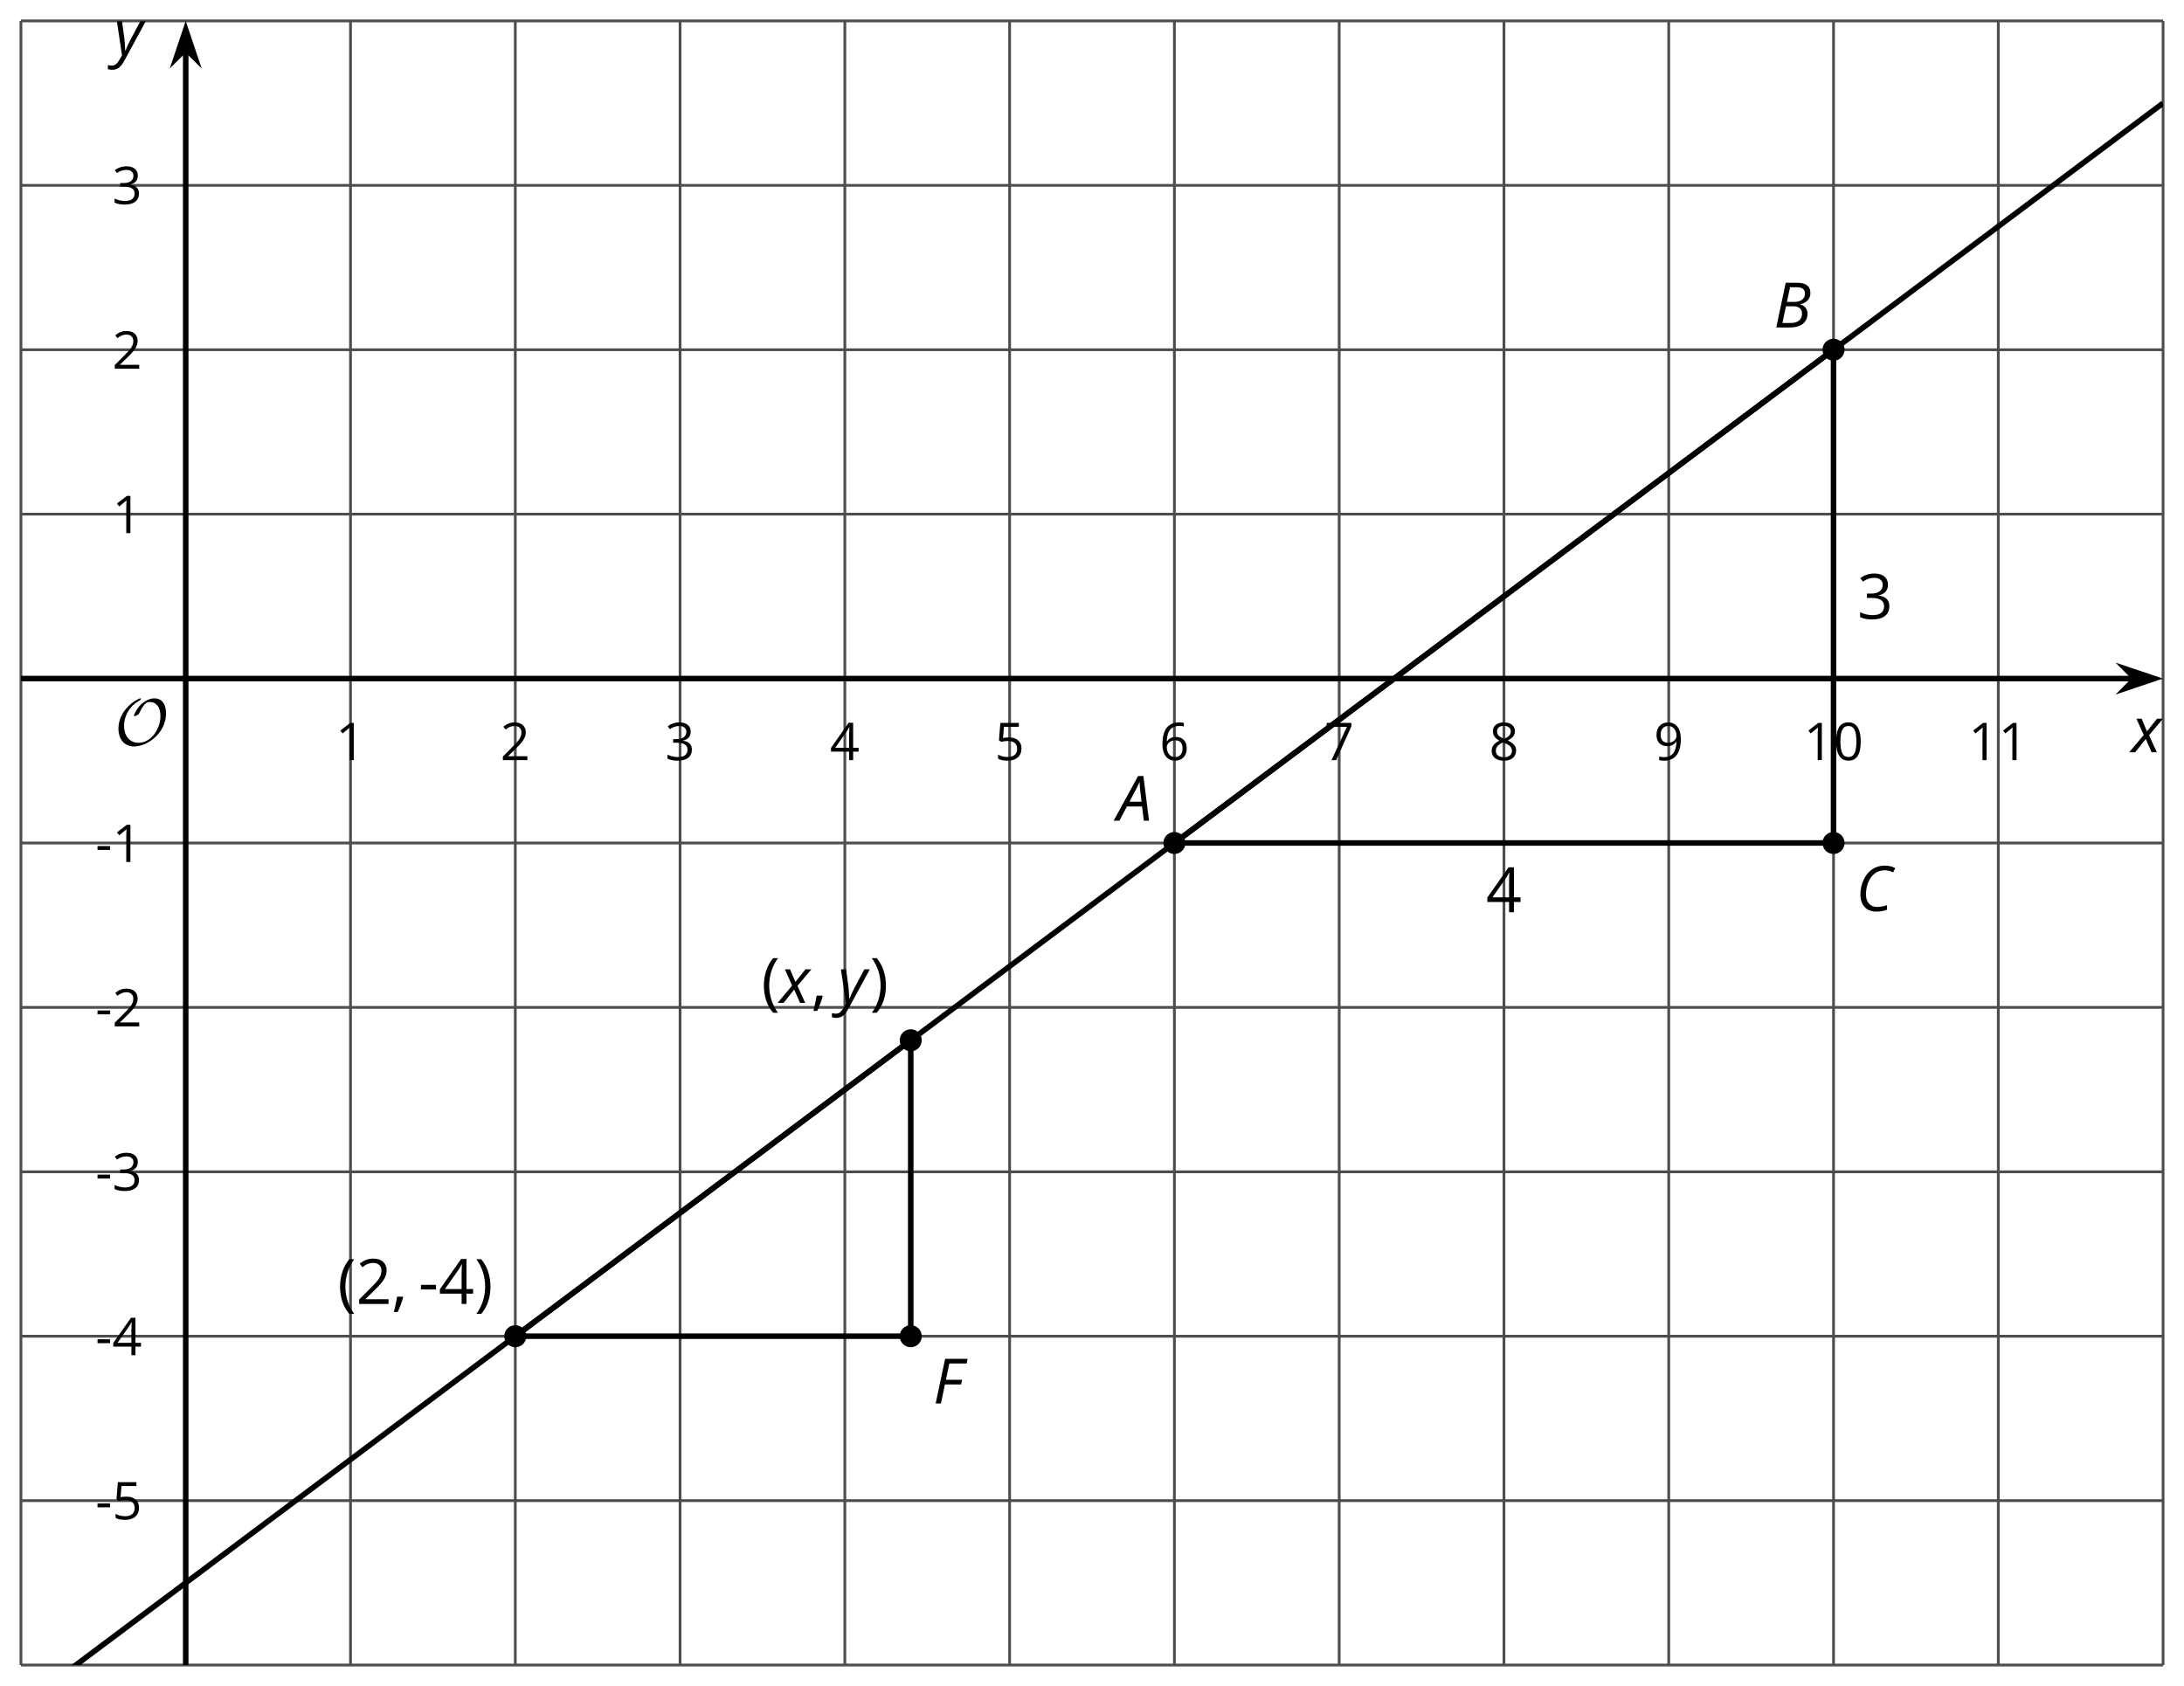 <?xml version='1.0' encoding='UTF-8'?>
<!-- This file was generated by dvisvgm 2.1.3 -->
<svg height='304.735pt' version='1.1' viewBox='-72 -72 394.738 304.735' width='394.738pt' xmlns='http://www.w3.org/2000/svg' xmlns:xlink='http://www.w3.org/1999/xlink'>
<defs>
<clipPath id='clip1'>
<path d='M-68.215 228.949H318.957V-68.219H-68.215Z'/>
</clipPath>
<path d='M0.453 -3.099C0.453 -2.138 0.597 -1.238 0.878 -0.403S1.575 1.166 2.116 1.79H3C2.486 1.094 2.094 0.326 1.823 -0.519S1.414 -2.227 1.414 -3.111C1.414 -4.011 1.547 -4.884 1.812 -5.735C2.083 -6.586 2.481 -7.365 3.011 -8.077H2.116C1.58 -7.436 1.166 -6.691 0.884 -5.84C0.597 -4.989 0.453 -4.077 0.453 -3.099Z' id='g10-8'/>
<path d='M2.895 -3.099C2.895 -4.066 2.751 -4.978 2.47 -5.834C2.188 -6.685 1.773 -7.431 1.232 -8.077H0.337C0.867 -7.365 1.265 -6.586 1.536 -5.735C1.801 -4.884 1.934 -4.011 1.934 -3.111C1.934 -2.227 1.796 -1.359 1.525 -0.519C1.254 0.326 0.862 1.099 0.348 1.79H1.232C1.768 1.171 2.182 0.442 2.464 -0.392C2.751 -1.227 2.895 -2.133 2.895 -3.099Z' id='g10-9'/>
<path d='M1.934 -1.315H0.928C0.878 -0.978 0.796 -0.525 0.674 0.039C0.558 0.602 0.448 1.077 0.348 1.459H1.039C1.232 1.039 1.42 0.586 1.602 0.099C1.785 -0.392 1.923 -0.818 2.017 -1.188L1.934 -1.315Z' id='g10-12'/>
<path d='M0.464 -2.613H3.177V-3.453H0.464V-2.613Z' id='g10-13'/>
<path d='M5.906 -4.05C5.906 -5.398 5.68 -6.425 5.227 -7.138C4.768 -7.851 4.105 -8.204 3.227 -8.204C2.326 -8.204 1.657 -7.862 1.221 -7.182S0.564 -5.459 0.564 -4.05C0.564 -2.685 0.79 -1.652 1.243 -0.95C1.696 -0.243 2.359 0.11 3.227 0.11C4.133 0.11 4.807 -0.232 5.249 -0.923C5.685 -1.613 5.906 -2.652 5.906 -4.05ZM1.492 -4.05C1.492 -5.227 1.63 -6.077 1.906 -6.608C2.182 -7.144 2.624 -7.409 3.227 -7.409C3.84 -7.409 4.282 -7.138 4.553 -6.597C4.829 -6.061 4.967 -5.21 4.967 -4.05S4.829 -2.039 4.553 -1.492C4.282 -0.95 3.84 -0.68 3.227 -0.68C2.624 -0.68 2.182 -0.95 1.906 -1.481C1.63 -2.022 1.492 -2.873 1.492 -4.05Z' id='g10-16'/>
<path d='M3.95 0V-8.077H3.177L1.039 -6.425L1.525 -5.796C2.304 -6.431 2.746 -6.79 2.84 -6.873S3.022 -7.039 3.099 -7.116C3.072 -6.691 3.055 -6.238 3.055 -5.757V0H3.95Z' id='g10-17'/>
<path d='M5.862 0V-0.851H1.707V-0.895L3.475 -2.624C4.265 -3.392 4.801 -4.022 5.088 -4.525S5.519 -5.53 5.519 -6.044C5.519 -6.702 5.304 -7.221 4.873 -7.613C4.442 -8 3.845 -8.193 3.088 -8.193C2.21 -8.193 1.403 -7.884 0.657 -7.265L1.144 -6.641C1.514 -6.934 1.845 -7.133 2.144 -7.243C2.448 -7.354 2.762 -7.409 3.099 -7.409C3.564 -7.409 3.928 -7.282 4.188 -7.028C4.448 -6.779 4.58 -6.436 4.58 -6.006C4.58 -5.702 4.53 -5.414 4.425 -5.149S4.166 -4.613 3.961 -4.332S3.326 -3.586 2.68 -2.928L0.552 -0.79V0H5.862Z' id='g10-18'/>
<path d='M5.558 -6.177C5.558 -6.801 5.343 -7.293 4.906 -7.657C4.47 -8.011 3.862 -8.193 3.077 -8.193C2.597 -8.193 2.144 -8.122 1.713 -7.967C1.276 -7.823 0.895 -7.613 0.564 -7.354L1.028 -6.735C1.431 -6.994 1.785 -7.171 2.099 -7.265S2.746 -7.409 3.099 -7.409C3.564 -7.409 3.934 -7.298 4.199 -7.072C4.475 -6.845 4.608 -6.536 4.608 -6.144C4.608 -5.652 4.425 -5.265 4.055 -4.983C3.685 -4.707 3.188 -4.569 2.558 -4.569H1.751V-3.779H2.547C4.088 -3.779 4.856 -3.287 4.856 -2.309C4.856 -1.215 4.16 -0.669 2.762 -0.669C2.409 -0.669 2.033 -0.713 1.635 -0.807C1.243 -0.895 0.867 -1.028 0.519 -1.199V-0.326C0.856 -0.166 1.199 -0.05 1.558 0.011C1.912 0.077 2.304 0.11 2.729 0.11C3.713 0.11 4.47 -0.099 5.006 -0.508C5.541 -0.923 5.807 -1.519 5.807 -2.287C5.807 -2.823 5.652 -3.26 5.337 -3.591S4.541 -4.127 3.895 -4.21V-4.254C4.425 -4.365 4.834 -4.586 5.127 -4.912C5.414 -5.238 5.558 -5.663 5.558 -6.177Z' id='g10-19'/>
<path d='M6.243 -1.856V-2.691H5.044V-8.122H4.072L0.238 -2.657V-1.856H4.166V0H5.044V-1.856H6.243ZM4.166 -2.691H1.155L3.68 -6.282C3.834 -6.514 4 -6.807 4.177 -7.16H4.221C4.182 -6.497 4.166 -5.901 4.166 -5.376V-2.691Z' id='g10-20'/>
<path d='M3.077 -4.934C2.657 -4.934 2.238 -4.89 1.812 -4.807L2.017 -7.232H5.249V-8.077H1.232L0.928 -4.298L1.403 -3.994C1.989 -4.099 2.459 -4.155 2.807 -4.155C4.188 -4.155 4.878 -3.591 4.878 -2.464C4.878 -1.884 4.696 -1.442 4.343 -1.138C3.978 -0.834 3.475 -0.68 2.829 -0.68C2.459 -0.68 2.077 -0.729 1.696 -0.818C1.315 -0.917 0.994 -1.044 0.735 -1.21V-0.326C1.215 -0.033 1.906 0.11 2.818 0.11C3.751 0.11 4.486 -0.127 5.017 -0.602C5.553 -1.077 5.818 -1.735 5.818 -2.569C5.818 -3.304 5.575 -3.878 5.083 -4.298C4.597 -4.724 3.928 -4.934 3.077 -4.934Z' id='g10-21'/>
<path d='M0.646 -3.453C0.646 -2.332 0.89 -1.459 1.381 -0.829C1.873 -0.204 2.536 0.11 3.37 0.11C4.149 0.11 4.773 -0.133 5.227 -0.608C5.691 -1.094 5.917 -1.751 5.917 -2.591C5.917 -3.343 5.707 -3.939 5.293 -4.376C4.873 -4.812 4.298 -5.033 3.575 -5.033C2.696 -5.033 2.055 -4.718 1.652 -4.083H1.586C1.63 -5.238 1.878 -6.088 2.337 -6.63C2.796 -7.166 3.453 -7.436 4.32 -7.436C4.685 -7.436 5.011 -7.392 5.293 -7.298V-8.088C5.055 -8.16 4.724 -8.193 4.309 -8.193C3.099 -8.193 2.188 -7.801 1.569 -7.017C0.956 -6.227 0.646 -5.039 0.646 -3.453ZM3.359 -0.669C3.011 -0.669 2.702 -0.762 2.431 -0.956C2.166 -1.149 1.956 -1.409 1.807 -1.735S1.586 -2.414 1.586 -2.796C1.586 -3.055 1.669 -3.304 1.834 -3.541C1.994 -3.779 2.215 -3.967 2.492 -4.105S3.072 -4.309 3.403 -4.309C3.939 -4.309 4.337 -4.155 4.608 -3.851S5.011 -3.127 5.011 -2.591C5.011 -1.967 4.867 -1.492 4.575 -1.16C4.287 -0.834 3.884 -0.669 3.359 -0.669Z' id='g10-22'/>
<path d='M1.575 0H2.591L5.895 -7.343V-8.077H0.519V-7.232H4.923L1.575 0Z' id='g10-23'/>
<path d='M3.227 -8.193C2.503 -8.193 1.923 -8.022 1.492 -7.669C1.055 -7.326 0.84 -6.856 0.84 -6.271C0.84 -5.856 0.95 -5.486 1.171 -5.149C1.392 -4.818 1.757 -4.508 2.265 -4.221C1.138 -3.707 0.575 -2.983 0.575 -2.061C0.575 -1.37 0.807 -0.834 1.271 -0.453C1.735 -0.077 2.398 0.11 3.26 0.11C4.072 0.11 4.713 -0.088 5.182 -0.486C5.652 -0.89 5.884 -1.425 5.884 -2.094C5.884 -2.547 5.746 -2.945 5.47 -3.293C5.193 -3.635 4.729 -3.961 4.072 -4.276C4.613 -4.547 5.006 -4.845 5.254 -5.171S5.624 -5.862 5.624 -6.26C5.624 -6.862 5.409 -7.337 4.978 -7.68S3.961 -8.193 3.227 -8.193ZM1.481 -2.039C1.481 -2.436 1.602 -2.779 1.851 -3.061C2.099 -3.348 2.497 -3.608 3.044 -3.845C3.757 -3.586 4.26 -3.315 4.547 -3.039C4.834 -2.757 4.978 -2.442 4.978 -2.083C4.978 -1.635 4.823 -1.282 4.519 -1.022S3.785 -0.635 3.238 -0.635C2.68 -0.635 2.249 -0.757 1.945 -1.006C1.635 -1.254 1.481 -1.597 1.481 -2.039ZM3.215 -7.448C3.685 -7.448 4.05 -7.337 4.32 -7.116C4.586 -6.901 4.718 -6.602 4.718 -6.232C4.718 -5.895 4.608 -5.597 4.387 -5.343C4.171 -5.088 3.796 -4.851 3.271 -4.63C2.685 -4.873 2.282 -5.116 2.066 -5.359S1.74 -5.895 1.74 -6.232C1.74 -6.602 1.873 -6.895 2.133 -7.116S2.757 -7.448 3.215 -7.448Z' id='g10-24'/>
<path d='M5.862 -4.63C5.862 -5.365 5.751 -6 5.53 -6.541C5.309 -7.077 4.994 -7.492 4.586 -7.768C4.171 -8.055 3.691 -8.193 3.144 -8.193C2.376 -8.193 1.762 -7.95 1.293 -7.464C0.818 -6.978 0.586 -6.315 0.586 -5.475C0.586 -4.707 0.796 -4.111 1.215 -3.685S2.204 -3.044 2.917 -3.044C3.337 -3.044 3.713 -3.127 4.05 -3.282C4.387 -3.448 4.652 -3.68 4.856 -3.983H4.923C4.884 -2.851 4.635 -2.017 4.188 -1.47C3.735 -0.917 3.066 -0.646 2.182 -0.646C1.807 -0.646 1.47 -0.696 1.177 -0.79V0C1.425 0.072 1.768 0.11 2.193 0.11C4.641 0.11 5.862 -1.47 5.862 -4.63ZM3.144 -7.409C3.492 -7.409 3.801 -7.315 4.077 -7.127C4.343 -6.939 4.558 -6.68 4.707 -6.354S4.934 -5.669 4.934 -5.282C4.934 -5.022 4.851 -4.779 4.691 -4.541S4.309 -4.122 4.022 -3.983C3.746 -3.845 3.436 -3.779 3.099 -3.779C2.558 -3.779 2.155 -3.934 1.89 -4.232C1.624 -4.541 1.492 -4.956 1.492 -5.486C1.492 -6.088 1.635 -6.564 1.923 -6.901S2.619 -7.409 3.144 -7.409Z' id='g10-25'/>
<use id='g12-13' transform='scale(0.833)' xlink:href='#g10-13'/>
<use id='g12-16' transform='scale(0.833)' xlink:href='#g10-16'/>
<use id='g12-17' transform='scale(0.833)' xlink:href='#g10-17'/>
<use id='g12-18' transform='scale(0.833)' xlink:href='#g10-18'/>
<use id='g12-19' transform='scale(0.833)' xlink:href='#g10-19'/>
<use id='g12-20' transform='scale(0.833)' xlink:href='#g10-20'/>
<use id='g12-21' transform='scale(0.833)' xlink:href='#g10-21'/>
<use id='g12-22' transform='scale(0.833)' xlink:href='#g10-22'/>
<use id='g12-23' transform='scale(0.833)' xlink:href='#g10-23'/>
<use id='g12-24' transform='scale(0.833)' xlink:href='#g10-24'/>
<use id='g12-25' transform='scale(0.833)' xlink:href='#g10-25'/>
<path d='M4.492 -2.569L4.807 0H5.746L4.729 -8.077H3.768L-0.646 0H0.398L1.751 -2.569H4.492ZM4.392 -3.431H2.215C2.972 -4.856 3.436 -5.729 3.591 -6.05C3.757 -6.37 3.901 -6.691 4.039 -7.017C4.055 -6.387 4.111 -5.74 4.199 -5.083L4.392 -3.431Z' id='g4-33'/>
<path d='M4.254 -8.077H2.182L0.475 0H3.033C3.972 0 4.724 -0.221 5.282 -0.663C5.84 -1.111 6.122 -1.724 6.122 -2.503C6.122 -2.906 6.011 -3.254 5.779 -3.547C5.558 -3.834 5.232 -4.039 4.807 -4.155V-4.21C5.387 -4.315 5.84 -4.547 6.16 -4.906S6.641 -5.702 6.641 -6.221C6.641 -7.459 5.845 -8.077 4.254 -8.077ZM2.398 -4.619L2.967 -7.265H4.133C4.657 -7.265 5.044 -7.171 5.293 -6.983C5.536 -6.79 5.657 -6.503 5.657 -6.122C5.657 -5.657 5.486 -5.293 5.144 -5.022S4.343 -4.619 3.768 -4.619H2.398ZM1.586 -0.801L2.227 -3.823H3.53C4.044 -3.823 4.442 -3.713 4.718 -3.481C4.989 -3.26 5.127 -2.928 5.127 -2.503C5.127 -1.961 4.95 -1.541 4.591 -1.249C4.232 -0.95 3.724 -0.801 3.055 -0.801H1.586Z' id='g4-34'/>
<path d='M5.204 -7.354C5.724 -7.354 6.238 -7.227 6.746 -6.972L7.127 -7.751C6.569 -8.044 5.928 -8.193 5.204 -8.193C4.376 -8.193 3.635 -7.978 2.978 -7.541S1.801 -6.475 1.414 -5.646C1.022 -4.823 0.829 -3.928 0.829 -2.967C0.829 -2.017 1.083 -1.265 1.591 -0.718C2.099 -0.166 2.801 0.11 3.691 0.11C4.094 0.11 4.442 0.083 4.729 0.033S5.32 -0.099 5.635 -0.215V-1.039C4.961 -0.829 4.37 -0.724 3.856 -0.724C3.227 -0.724 2.729 -0.928 2.376 -1.337C2.011 -1.751 1.834 -2.298 1.834 -2.989C1.834 -3.801 1.983 -4.553 2.276 -5.249C2.575 -5.934 2.978 -6.459 3.481 -6.818C3.989 -7.177 4.564 -7.354 5.204 -7.354Z' id='g4-35'/>
<path d='M1.425 0L2.149 -3.442H5.072L5.249 -4.287H2.332L2.939 -7.232H6.077L6.243 -8.077H2.182L0.475 0H1.425Z' id='g4-38'/>
<path d='M2.58 -2.398L3.641 0H4.569L3.177 -3.077L5.691 -6.055H4.619L2.796 -3.779L1.834 -6.055H0.895L2.215 -3.122L-0.409 0H0.669L2.58 -2.398Z' id='g4-88'/>
<path d='M0.541 -6.055L1.459 0.099L1.039 0.851C0.834 1.215 0.624 1.492 0.409 1.68C0.199 1.862 -0.061 1.956 -0.365 1.956C-0.613 1.956 -0.856 1.923 -1.088 1.856V2.602C-0.84 2.68 -0.58 2.718 -0.315 2.718C0.155 2.718 0.558 2.597 0.895 2.348S1.569 1.663 1.912 1.028L5.757 -6.055H4.774L2.978 -2.691C2.884 -2.53 2.746 -2.243 2.553 -1.829S2.199 -1.044 2.072 -0.724H2.039C2.039 -1.028 2.022 -1.425 1.989 -1.923C1.95 -2.414 1.917 -2.79 1.878 -3.044L1.47 -6.055H0.541Z' id='g4-89'/>
<use id='g17-13' xlink:href='#g10-13'/>
<use id='g17-19' xlink:href='#g10-19'/>
<use id='g17-20' xlink:href='#g10-20'/>
<path d='M9.289 -5.762C9.289 -7.281 8.62 -8.428 7.161 -8.428C5.918 -8.428 4.866 -7.424 4.782 -7.352C3.826 -6.408 3.467 -5.332 3.467 -5.308C3.467 -5.236 3.527 -5.224 3.587 -5.224C3.814 -5.224 4.005 -5.344 4.184 -5.475C4.399 -5.631 4.411 -5.667 4.543 -5.942C4.651 -6.181 4.926 -6.767 5.368 -7.269C5.655 -7.592 5.894 -7.771 6.372 -7.771C7.532 -7.771 8.273 -6.814 8.273 -5.248C8.273 -2.809 6.539 -0.395 4.328 -0.395C2.63 -0.395 1.698 -1.745 1.698 -3.455C1.698 -5.081 2.534 -6.874 4.28 -7.902C4.399 -7.974 4.758 -8.189 4.758 -8.345C4.758 -8.428 4.663 -8.428 4.639 -8.428C4.22 -8.428 0.681 -6.528 0.681 -2.941C0.681 -1.267 1.554 0.263 3.539 0.263C5.87 0.263 9.289 -2.08 9.289 -5.762Z' id='g5-79'/>
</defs>
<g id='page1'>
<path d='M-68.215 228.949V-68.219M-8.648 228.949V-68.219M21.133 228.949V-68.219M50.914 228.949V-68.219M80.699 228.949V-68.219M110.48 228.949V-68.219M140.261 228.949V-68.219M170.047 228.949V-68.219M199.828 228.949V-68.219M229.609 228.949V-68.219M259.394 228.949V-68.219M289.175 228.949V-68.219M318.957 228.949V-68.219' fill='none' stroke='#4d4d4d' stroke-linejoin='bevel' stroke-miterlimit='10.037' stroke-width='0.5'/>
<path d='M-68.215 228.949H318.957M-68.215 199.234H318.957M-68.215 169.515H318.957M-68.215 139.8H318.957M-68.215 110.082H318.957M-68.215 80.367H318.957M-68.215 20.933H318.957M-68.215 -8.786H318.957M-68.215 -38.5H318.957M-68.215 -68.219H318.957' fill='none' stroke='#4d4d4d' stroke-linejoin='bevel' stroke-miterlimit='10.037' stroke-width='0.5'/>
<path d='M-68.215 50.648H313.664' fill='none' stroke='#000000' stroke-linejoin='bevel' stroke-miterlimit='10.037' stroke-width='1'/>
<path d='M317.383 50.648L312.192 48.906L313.914 50.648L312.192 52.395Z'/>
<path d='M317.383 50.648L312.192 48.906L313.914 50.648L312.192 52.395Z' fill='none' stroke='#000000' stroke-miterlimit='10.037' stroke-width='1'/>
<path d='M-38.434 228.949V-62.926' fill='none' stroke='#000000' stroke-linejoin='bevel' stroke-miterlimit='10.037' stroke-width='1'/>
<path d='M-38.434 -66.644L-40.176 -61.453L-38.434 -63.172L-36.688 -61.453Z'/>
<path d='M-38.434 -66.644L-40.176 -61.453L-38.434 -63.172L-36.688 -61.453Z' fill='none' stroke='#000000' stroke-miterlimit='10.037' stroke-width='1'/>
<g transform='matrix(1 0 0 1 53.077 -167.199)'>
<use x='-64.429' xlink:href='#g12-17' y='232.594'/>
</g>
<g transform='matrix(1 0 0 1 82.86 -167.199)'>
<use x='-64.429' xlink:href='#g12-18' y='232.594'/>
</g>
<g transform='matrix(1 0 0 1 112.642 -167.199)'>
<use x='-64.429' xlink:href='#g12-19' y='232.594'/>
</g>
<g transform='matrix(1 0 0 1 142.425 -167.199)'>
<use x='-64.429' xlink:href='#g12-20' y='232.594'/>
</g>
<g transform='matrix(1 0 0 1 172.207 -167.199)'>
<use x='-64.429' xlink:href='#g12-21' y='232.594'/>
</g>
<g transform='matrix(1 0 0 1 201.99 -167.199)'>
<use x='-64.429' xlink:href='#g12-22' y='232.594'/>
</g>
<g transform='matrix(1 0 0 1 231.772 -167.199)'>
<use x='-64.429' xlink:href='#g12-23' y='232.594'/>
</g>
<g transform='matrix(1 0 0 1 261.555 -167.199)'>
<use x='-64.429' xlink:href='#g12-24' y='232.594'/>
</g>
<g transform='matrix(1 0 0 1 291.337 -167.199)'>
<use x='-64.429' xlink:href='#g12-25' y='232.594'/>
</g>
<g transform='matrix(1 0 0 1 318.418 -167.199)'>
<use x='-64.429' xlink:href='#g12-17' y='232.594'/>
<use x='-59.025' xlink:href='#g12-16' y='232.594'/>
</g>
<g transform='matrix(1 0 0 1 348.2 -167.199)'>
<use x='-64.429' xlink:href='#g12-17' y='232.594'/>
<use x='-59.025' xlink:href='#g12-17' y='232.594'/>
</g>
<g transform='matrix(1 0 0 1 9.67 -29.975)'>
<use x='-64.429' xlink:href='#g12-13' y='232.594'/>
<use x='-61.391' xlink:href='#g12-21' y='232.594'/>
</g>
<g transform='matrix(1 0 0 1 9.67 -59.647)'>
<use x='-64.429' xlink:href='#g12-13' y='232.594'/>
<use x='-61.391' xlink:href='#g12-20' y='232.594'/>
</g>
<g transform='matrix(1 0 0 1 9.67 -89.408)'>
<use x='-64.429' xlink:href='#g12-13' y='232.594'/>
<use x='-61.391' xlink:href='#g12-19' y='232.594'/>
</g>
<g transform='matrix(1 0 0 1 9.67 -119.08)'>
<use x='-64.429' xlink:href='#g12-13' y='232.594'/>
<use x='-61.391' xlink:href='#g12-18' y='232.594'/>
</g>
<g transform='matrix(1 0 0 1 9.67 -148.797)'>
<use x='-64.429' xlink:href='#g12-13' y='232.594'/>
<use x='-61.391' xlink:href='#g12-17' y='232.594'/>
</g>
<g transform='matrix(1 0 0 1 12.708 -208.231)'>
<use x='-64.429' xlink:href='#g12-17' y='232.594'/>
</g>
<g transform='matrix(1 0 0 1 12.708 -237.947)'>
<use x='-64.429' xlink:href='#g12-18' y='232.594'/>
</g>
<g transform='matrix(1 0 0 1 12.708 -267.709)'>
<use x='-64.429' xlink:href='#g12-19' y='232.594'/>
</g>
<path clip-path='url(#clip1)' d='M21.133 169.515H92.609V116.027Z' fill='none' stroke='#000000' stroke-linejoin='bevel' stroke-miterlimit='10.037' stroke-width='1'/>
<path clip-path='url(#clip1)' d='M23.125 169.515C23.125 168.418 22.234 167.523 21.133 167.523C20.031 167.523 19.141 168.418 19.141 169.515C19.141 170.617 20.031 171.507 21.133 171.507C22.234 171.507 23.125 170.617 23.125 169.515Z'/>
<g transform='matrix(1 0 0 1 53.44 -68.914)'>
<use x='-64.429' xlink:href='#g10-8' y='232.594'/>
<use x='-61.079' xlink:href='#g10-18' y='232.594'/>
<use x='-54.594' xlink:href='#g10-12' y='232.594'/>
<use x='-49.819' xlink:href='#g17-13' y='232.594'/>
<use x='-46.173' xlink:href='#g10-20' y='232.594'/>
<use x='-39.688' xlink:href='#g10-9' y='232.594'/>
</g>
<path clip-path='url(#clip1)' d='M94.601 169.515C94.601 168.418 93.711 167.523 92.609 167.523C91.511 167.523 90.617 168.418 90.617 169.515C90.617 170.617 91.511 171.507 92.609 171.507C93.711 171.507 94.601 170.617 94.601 169.515Z'/>
<g transform='matrix(1 0 0 1 161.07 -50.921)'>
<use x='-64.429' xlink:href='#g4-38' y='232.594'/>
</g>
<path clip-path='url(#clip1)' d='M94.601 116.027C94.601 114.925 93.711 114.035 92.609 114.035C91.511 114.035 90.617 114.925 90.617 116.027C90.617 117.125 91.511 118.019 92.609 118.019C93.711 118.019 94.601 117.125 94.601 116.027Z'/>
<g transform='matrix(1 0 0 1 130.04 -123.335)'>
<use x='-64.429' xlink:href='#g10-8' y='232.594'/>
<use x='-61.079' xlink:href='#g4-88' y='232.594'/>
<use x='-55.366' xlink:href='#g10-12' y='232.594'/>
<use x='-50.591' xlink:href='#g4-89' y='232.594'/>
<use x='-44.81' xlink:href='#g10-9' y='232.594'/>
</g>
<path clip-path='url(#clip1)' d='M142.254 80.367C142.254 79.265 141.363 78.375 140.261 78.375C139.164 78.375 138.269 79.265 138.269 80.367C138.269 81.464 139.164 82.359 140.261 82.359C141.363 82.359 142.254 81.464 142.254 80.367Z'/>
<g transform='matrix(1 0 0 1 194.358 -156.258)'>
<use x='-64.429' xlink:href='#g4-33' y='232.594'/>
</g>
<path clip-path='url(#clip1)' d='M261.386 80.367C261.386 79.265 260.492 78.375 259.394 78.375C258.293 78.375 257.398 79.265 257.398 80.367C257.398 81.464 258.293 82.359 259.394 82.359C260.492 82.359 261.386 81.464 261.386 80.367Z'/>
<g transform='matrix(1 0 0 1 327.852 -139.941)'>
<use x='-64.429' xlink:href='#g4-35' y='232.594'/>
</g>
<path clip-path='url(#clip1)' d='M261.386 -8.786C261.386 -9.887 260.492 -10.778 259.394 -10.778C258.293 -10.778 257.398 -9.887 257.398 -8.786C257.398 -7.684 258.293 -6.793 259.394 -6.793C260.492 -6.793 261.386 -7.684 261.386 -8.786Z'/>
<g transform='matrix(1 0 0 1 313 -245.409)'>
<use x='-64.429' xlink:href='#g4-34' y='232.594'/>
</g>
<path clip-path='url(#clip1)' d='M140.261 80.367H259.394V-8.786Z' fill='none' stroke='#000000' stroke-linejoin='bevel' stroke-miterlimit='10.037' stroke-width='1'/>
<g transform='matrix(1 0 0 1 261.014 -139.71)'>
<use x='-64.429' xlink:href='#g17-20' y='232.594'/>
</g>
<g transform='matrix(1 0 0 1 328.105 -192.74)'>
<use x='-64.429' xlink:href='#g17-19' y='232.594'/>
</g>
<path clip-path='url(#clip1)' d='M-68.215 236.378L-66.269 234.921L-64.324 233.468L-62.379 232.011L-60.434 230.554L-58.488 229.101L-56.543 227.644L-54.594 226.187L-52.648 224.73L-50.703 223.277L-48.758 221.82L-46.812 220.363L-44.867 218.906L-42.922 217.453L-40.977 215.996L-39.031 214.539L-37.086 213.085L-35.141 211.629L-33.195 210.171L-31.25 208.714L-29.305 207.261L-27.359 205.804L-25.41 204.347L-23.465 202.89L-21.52 201.437L-19.574 199.98L-17.629 198.523L-15.684 197.07L-13.738 195.613L-11.793 194.156L-9.848 192.699L-7.902 191.246L-5.957 189.789L-4.012 188.332L-2.066 186.875L-0.121 185.421L1.824 183.964L3.773 182.507L5.719 181.054L7.664 179.597L9.609 178.14L11.555 176.683L13.5 175.23L15.445 173.773L17.391 172.316L19.336 170.859L21.281 169.406L23.227 167.949L25.172 166.492L27.117 165.039L29.062 163.582L31.008 162.125L32.957 160.668L34.902 159.214L36.847 157.757L38.793 156.3L40.738 154.843L42.683 153.39L44.629 151.933L46.574 150.476L48.519 149.023L50.464 147.566L52.41 146.109L54.355 144.652L56.3 143.199L58.246 141.742L60.191 140.285L62.14 138.828L64.086 137.375L66.031 135.918L67.976 134.461L69.922 133.007L71.867 131.55L73.812 130.093L75.757 128.636L77.703 127.183L79.648 125.726L81.593 124.269L83.539 122.812L85.484 121.359L87.429 119.902L89.375 118.445L91.324 116.992L93.269 115.535L95.214 114.078L97.16 112.621L99.105 111.168L101.05 109.711L102.996 108.253L104.941 106.796L106.886 105.343L108.832 103.886L110.777 102.429L112.722 100.976L114.668 99.519L116.613 98.062L118.558 96.605L120.507 95.152L122.453 93.695L124.398 92.238L126.343 90.781L128.289 89.328L130.234 87.871L132.179 86.414L134.125 84.961L136.07 83.503L138.015 82.046L139.961 80.589L141.906 79.136L143.851 77.679L145.797 76.222L147.746 74.765L149.691 73.312L151.636 71.855L153.582 70.398L155.527 68.945L157.472 67.488L159.418 66.031L161.363 64.574L163.308 63.121L165.254 61.664L167.199 60.207L169.144 58.753L171.089 57.296L173.035 55.839L174.98 54.382L176.929 52.929L178.875 51.472L180.82 50.015L182.765 48.558L184.711 47.105L186.656 45.648L188.601 44.191L190.547 42.734L192.492 41.281L194.437 39.824L196.382 38.367L198.328 36.914L200.273 35.457L202.218 34L204.164 32.543L206.113 31.089L208.058 29.632L210.004 28.175L211.949 26.722L213.894 25.265L215.839 23.808L217.785 22.351L219.73 20.898L221.675 19.441L223.621 17.984L225.566 16.527L227.511 15.074L229.457 13.617L231.402 12.16L233.347 10.707L235.297 9.25L237.242 7.793L239.187 6.336L241.132 4.882L243.078 3.425L245.023 1.968L246.968 0.511L248.914 -0.942L250.859 -2.399L252.804 -3.856L254.75 -5.313L256.695 -6.766L258.64 -8.223L260.586 -9.68L262.531 -11.133L264.48 -12.59L266.425 -14.047L268.371 -15.504L270.316 -16.957L272.261 -18.414L274.207 -19.871L276.152 -21.325L278.097 -22.782L280.043 -24.239L281.988 -25.696L283.933 -27.149L285.879 -28.606L287.824 -30.063L289.769 -31.52L291.714 -32.973L293.664 -34.43L295.609 -35.887L297.554 -37.34L299.5 -38.797L301.445 -40.254L303.39 -41.711L305.336 -43.164L307.281 -44.621L309.226 -46.079L311.172 -47.536L313.117 -48.989L315.062 -50.446L317.007 -51.903L318.953 -53.356' fill='none' stroke='#000000' stroke-linejoin='bevel' stroke-miterlimit='10.037' stroke-width='1'/>
<g transform='matrix(1 0 0 1 13.152 -169.94)'>
<use x='-64.429' xlink:href='#g5-79' y='232.594'/>
</g>
<g transform='matrix(1 0 0 1 377.674 -168.628)'>
<use x='-64.429' xlink:href='#g4-88' y='232.594'/>
</g>
<g transform='matrix(1 0 0 1 13.016 -294.696)'>
<use x='-64.429' xlink:href='#g4-89' y='232.594'/>
</g>
</g>
</svg>